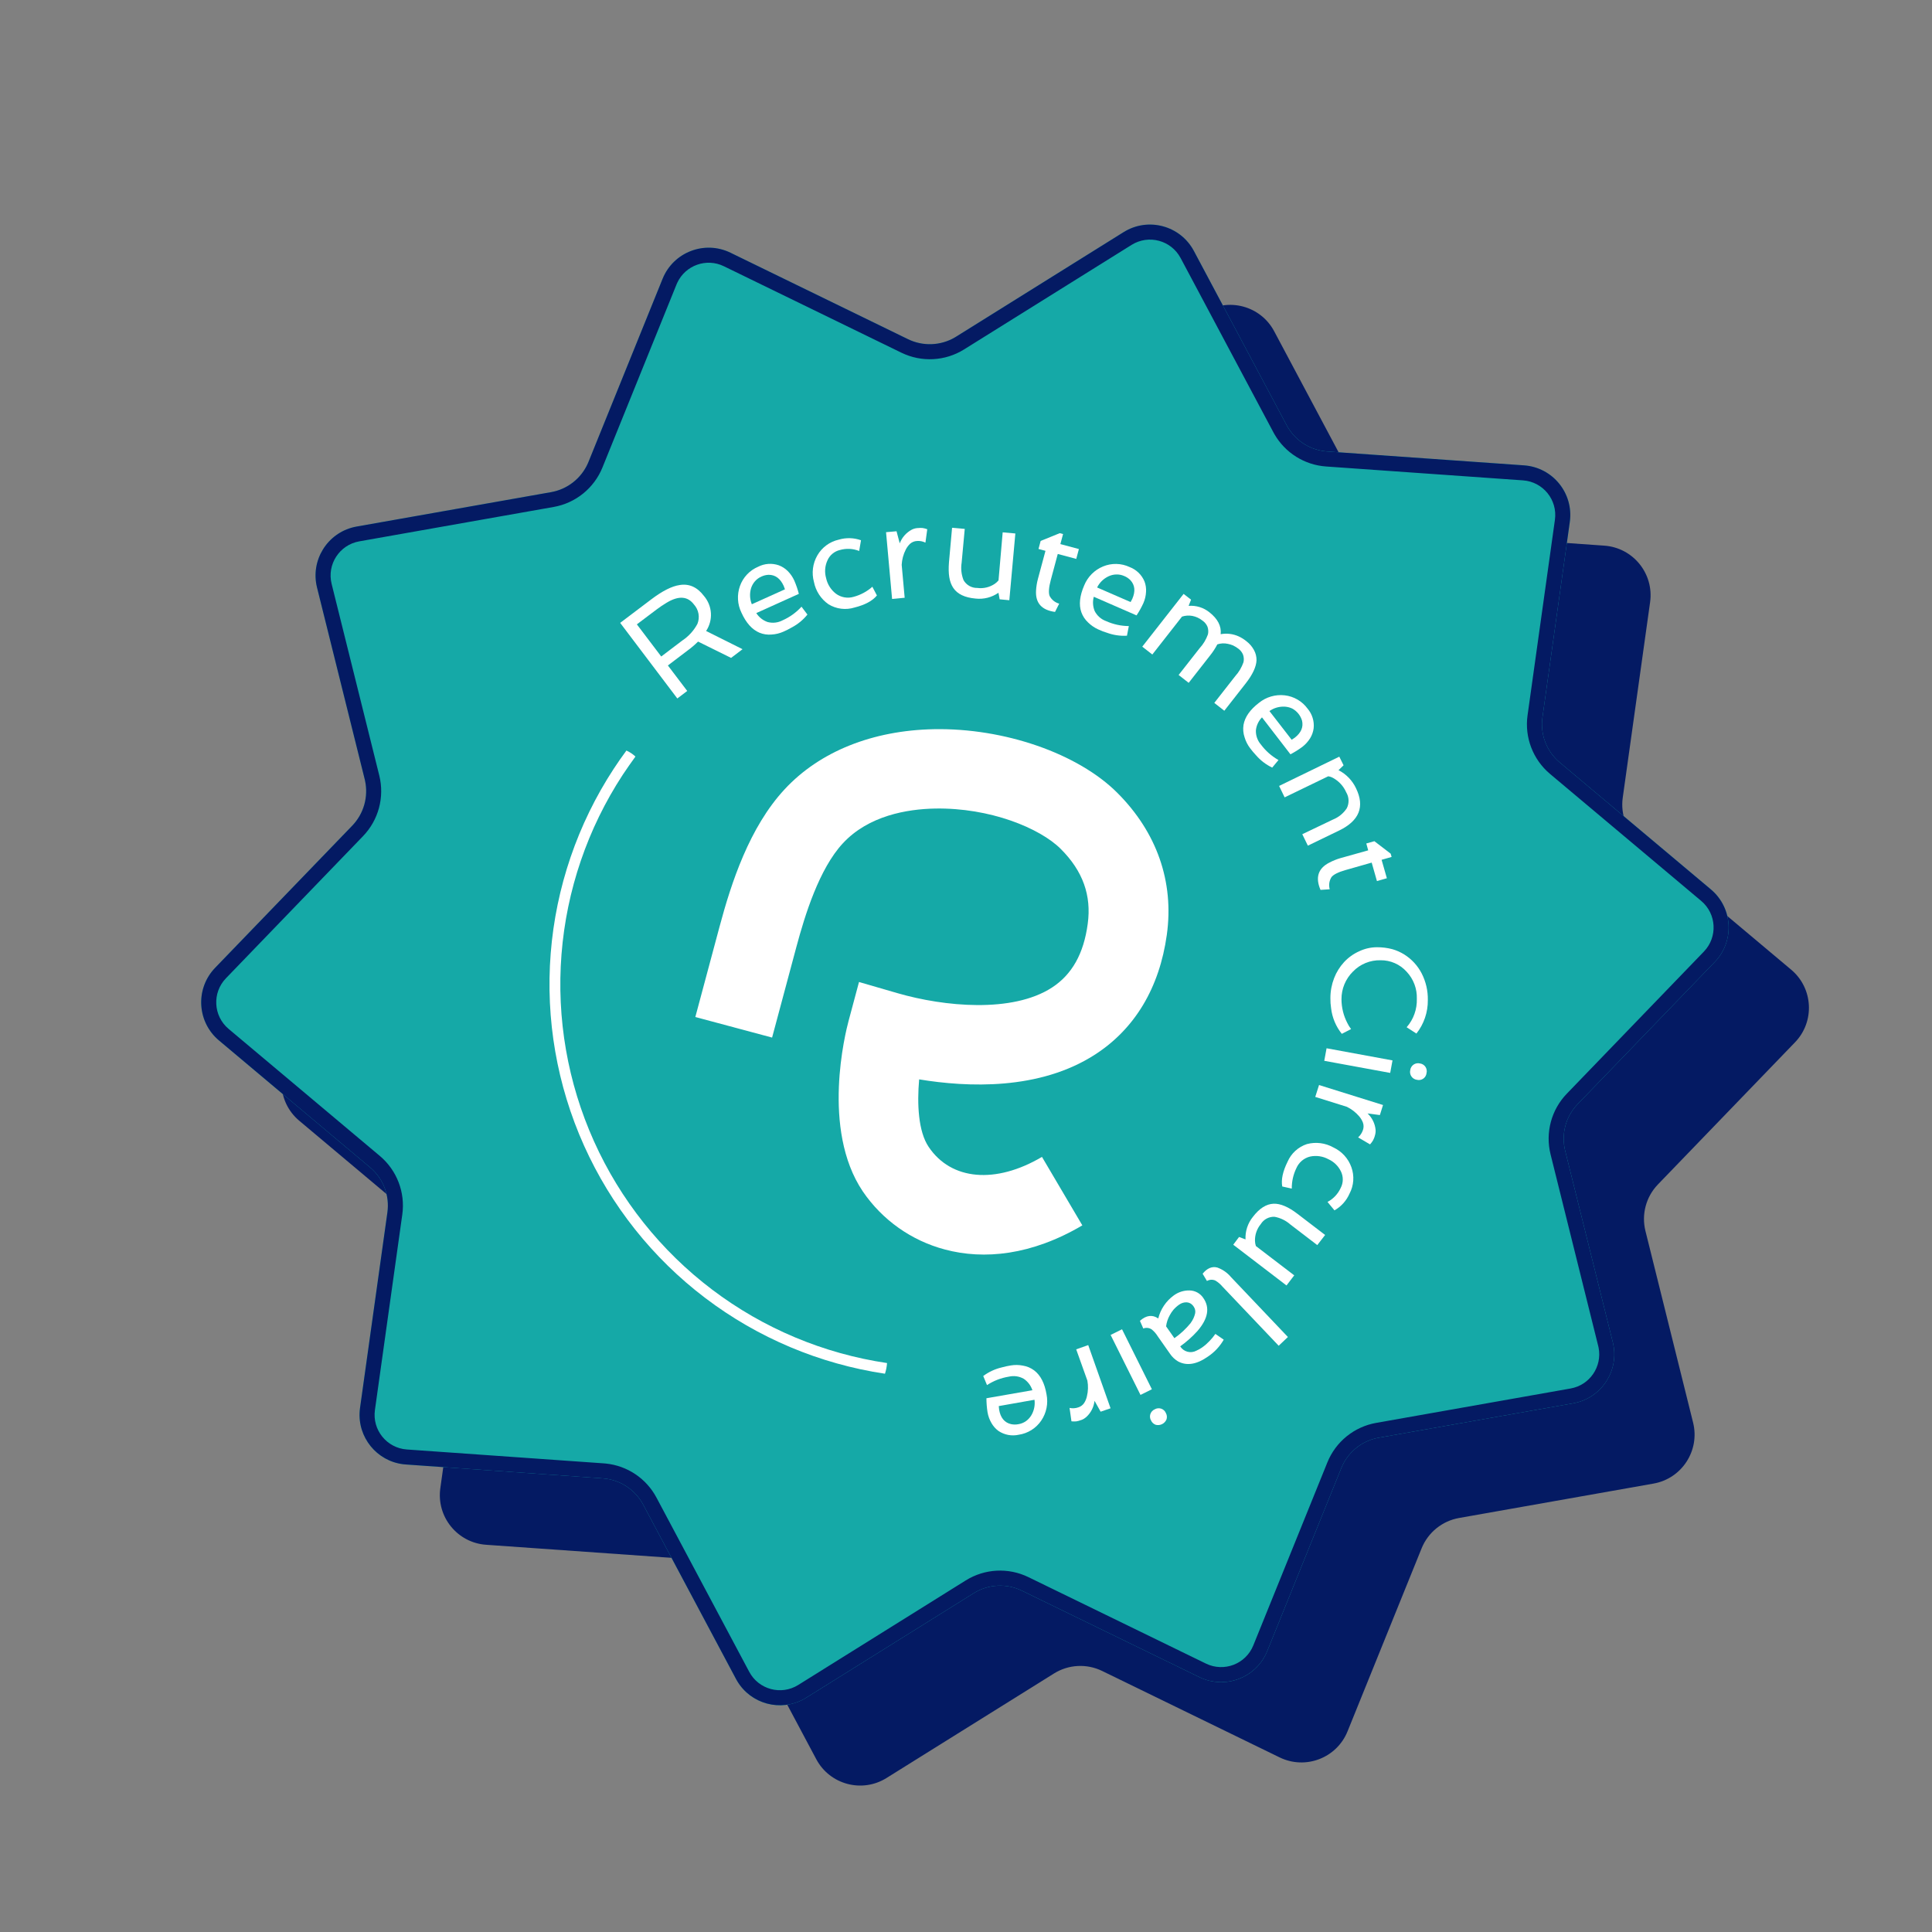 <svg width="385" height="385" viewBox="0 0 385 385" fill="none" xmlns="http://www.w3.org/2000/svg">
<rect x="0" y="0" width="385" height="385" fill="#808080" stroke="none"/>
<path d="M239.911 62.256C244.783 59.216 251.211 60.938 253.91 66.007L272.402 100.738C274.007 103.751 277.05 105.727 280.455 105.967L319.705 108.735C325.433 109.139 329.621 114.31 328.825 119.997L323.372 158.965C322.899 162.346 324.199 165.733 326.813 167.929L356.94 193.238C361.337 196.932 361.685 203.577 357.698 207.711L330.382 236.03C328.012 238.488 327.073 241.992 327.897 245.305L337.393 283.489C338.779 289.062 335.155 294.643 329.5 295.643L290.755 302.498C287.393 303.093 284.574 305.376 283.293 308.541L268.532 345.014C266.378 350.338 260.165 352.722 255.002 350.208L219.627 332.98C216.558 331.485 212.935 331.675 210.039 333.482L176.658 354.314C171.787 357.354 165.359 355.632 162.66 350.563L144.167 315.832C142.563 312.819 139.52 310.843 136.115 310.603L96.865 307.835C91.137 307.431 86.949 302.26 87.745 296.573L93.198 257.605C93.671 254.224 92.371 250.837 89.757 248.641L59.63 223.332C55.233 219.638 54.885 212.993 58.872 208.859L86.188 180.54C88.558 178.082 89.497 174.578 88.673 171.265L79.177 133.081C77.79 127.508 81.415 121.927 87.07 120.927L125.815 114.072C129.177 113.477 131.996 111.194 133.277 108.029L148.038 71.556C150.192 66.232 156.405 63.848 161.567 66.362L196.942 83.59C200.012 85.085 203.635 84.895 206.531 83.088L239.911 62.256Z" fill="#041A63"/>
<path d="M223.911 46.256C228.783 43.216 235.211 44.938 237.91 50.007L256.402 84.738C258.007 87.751 261.05 89.727 264.455 89.967L303.705 92.735C309.433 93.139 313.621 98.31 312.825 103.997L307.372 142.965C306.899 146.346 308.199 149.733 310.813 151.929L340.94 177.238C345.337 180.932 345.685 187.577 341.698 191.711L314.382 220.03C312.012 222.488 311.073 225.992 311.897 229.305L321.393 267.489C322.779 273.062 319.155 278.643 313.5 279.643L274.755 286.498C271.393 287.093 268.574 289.376 267.293 292.541L252.532 329.014C250.378 334.338 244.165 336.722 239.002 334.208L203.627 316.98C200.558 315.485 196.935 315.675 194.039 317.482L160.658 338.314C155.787 341.354 149.359 339.632 146.66 334.563L128.167 299.832C126.563 296.819 123.52 294.843 120.115 294.603L80.865 291.835C75.137 291.431 70.949 286.26 71.745 280.573L77.198 241.605C77.671 238.224 76.371 234.837 73.757 232.641L43.63 207.332C39.233 203.638 38.885 196.993 42.872 192.859L70.188 164.54C72.558 162.082 73.497 158.578 72.673 155.265L63.176 117.081C61.79 111.508 65.415 105.927 71.07 104.927L109.815 98.072C113.177 97.477 115.996 95.194 117.277 92.029L132.038 55.556C134.192 50.232 140.405 47.848 145.567 50.362L180.942 67.59C184.012 69.085 187.635 68.895 190.531 67.088L223.911 46.256Z" fill="#15A9A7"/>
<path d="M223.911 46.256C228.783 43.216 235.211 44.938 237.91 50.007L256.403 84.738C257.957 87.657 260.861 89.603 264.137 89.94L264.455 89.967L303.705 92.734C309.433 93.139 313.621 98.31 312.825 103.997L307.372 142.964C306.899 146.346 308.198 149.733 310.813 151.929L340.94 177.238C345.337 180.932 345.685 187.578 341.698 191.711L314.381 220.03L314.164 220.263C311.955 222.706 311.098 226.095 311.896 229.305L321.394 267.489C322.78 273.062 319.155 278.643 313.501 279.643L274.755 286.498L274.441 286.559C271.218 287.236 268.534 289.475 267.293 292.541L252.532 329.014L252.318 329.504C250.066 334.321 244.386 336.502 239.489 334.43L239.003 334.208L203.627 316.98C200.558 315.485 196.935 315.675 194.039 317.482L160.658 338.313L160.197 338.585C155.544 341.158 149.667 339.583 146.923 335.028L146.66 334.563L128.167 299.832C126.563 296.819 123.52 294.843 120.114 294.603L80.864 291.835L80.332 291.784C75.055 291.13 71.227 286.401 71.685 281.104L71.745 280.573L77.198 241.606C77.656 238.33 76.451 235.049 73.999 232.85L73.757 232.641L43.63 207.332C39.37 203.753 38.911 197.405 42.511 193.254L42.871 192.859L70.189 164.539C72.485 162.159 73.437 158.796 72.745 155.575L72.674 155.265L63.176 117.081C61.833 111.682 65.193 106.276 70.545 105.034L71.069 104.927L109.815 98.072C113.072 97.495 115.82 95.335 117.153 92.323L117.277 92.028L132.038 55.556C134.193 50.233 140.404 47.847 145.567 50.361L180.942 67.59C183.916 69.038 187.409 68.906 190.257 67.253L190.531 67.087L223.911 46.256ZM235.264 51.415C233.381 47.88 228.897 46.678 225.499 48.799L192.118 69.631C188.346 71.985 183.627 72.232 179.63 70.285L144.254 53.057C140.765 51.358 136.59 52.866 134.966 56.338L134.816 56.68L120.056 93.153C118.388 97.275 114.716 100.249 110.337 101.023L71.592 107.878C67.647 108.576 65.119 112.47 66.085 116.357L75.582 154.541C76.655 158.856 75.432 163.42 72.345 166.621L45.029 194.941C42.248 197.824 42.491 202.46 45.558 205.037L75.686 230.346C79.09 233.206 80.783 237.617 80.167 242.021L74.713 280.988C74.158 284.955 77.079 288.563 81.075 288.845L120.325 291.612L120.739 291.648C125.006 292.087 128.789 294.621 130.813 298.423L149.306 333.155C151.189 336.69 155.673 337.891 159.071 335.771L192.452 314.939C196.224 312.585 200.942 312.338 204.94 314.285L240.315 331.513C243.917 333.267 248.251 331.603 249.753 327.89L264.514 291.417C266.182 287.295 269.854 284.321 274.232 283.547L312.978 276.692C316.8 276.016 319.292 272.34 318.565 268.577L318.484 268.213L308.988 230.029C307.915 225.714 309.137 221.15 312.224 217.949L339.541 189.629C342.322 186.746 342.079 182.11 339.012 179.533L308.884 154.224C305.48 151.364 303.786 146.952 304.403 142.549L309.857 103.582C310.412 99.615 307.49 96.007 303.494 95.725L264.244 92.958C259.947 92.655 256.095 90.23 253.958 86.51L253.756 86.147L235.264 51.415Z" fill="#041A63"/>
<path d="M188.277 248.991C181.609 247.222 175.803 243.108 171.925 237.403C163.597 225.014 168.513 205.637 169.094 203.468L171.179 195.688L178.909 197.931C188.15 200.6 201.74 201.917 209.624 196.801C213.621 194.205 215.964 190.049 216.759 184.077C217.525 178.44 215.789 173.57 211.391 169.18C207.223 165.016 197.282 160.929 186.328 161.123C180.777 161.231 173.083 162.522 167.956 168.057C163.249 173.137 160.413 182.303 158.686 188.748L153.859 206.763L138.562 202.665L143.39 184.65C145.737 175.889 149.331 164.869 156.344 157.3C163.358 149.73 173.913 145.546 186.101 145.309C200.107 145.045 214.802 150.138 222.66 157.996C230.517 165.854 233.99 175.698 232.519 186.28C231.047 196.863 226.14 204.997 218.289 210.1C207.148 217.331 192.756 216.672 183.164 215.093C182.738 219.934 182.968 225.473 185.069 228.562C189.546 235.217 198.406 235.996 207.64 230.541L215.683 244.187C205.559 250.156 196.085 251.083 188.277 248.991Z" fill="white"/>
<path d="M140.289 118.77C141.107 119.728 141.591 120.927 141.667 122.184C141.743 123.442 141.407 124.689 140.71 125.739L147.972 129.369L145.688 131.104L139.108 127.851C138.457 128.499 137.756 129.096 137.012 129.637L133.093 132.611L136.949 137.69L134.975 139.188L123.586 124.124L129.763 119.452C131.989 117.763 133.885 116.806 135.451 116.58C137.36 116.271 138.969 117.023 140.289 118.77ZM135.949 127.653C137.223 126.811 138.266 125.663 138.983 124.315C139.24 123.674 139.312 122.975 139.191 122.296C139.07 121.616 138.76 120.985 138.298 120.472C137.044 118.795 135.232 118.67 132.862 120.096C132.162 120.514 131.485 120.97 130.835 121.461L126.912 124.419L131.768 130.825L135.949 127.653Z" fill="white"/>
<path d="M156.973 113.791C157.519 114.338 157.961 114.979 158.277 115.683C158.652 116.544 158.957 117.433 159.189 118.342L150.711 122.173C151.236 123 152.024 123.625 152.947 123.95C153.955 124.224 155.029 124.104 155.951 123.615C157.382 122.981 158.665 122.056 159.719 120.898L160.901 122.467C160.043 123.534 158.973 124.412 157.758 125.045C157.228 125.357 156.678 125.635 156.112 125.878C155.369 126.209 154.573 126.402 153.761 126.448C152.936 126.524 152.105 126.399 151.34 126.083C149.873 125.466 148.68 124.133 147.748 122.08C147.348 121.261 147.116 120.371 147.066 119.462C147.015 118.552 147.147 117.642 147.453 116.784C147.757 115.925 148.237 115.14 148.863 114.477C149.488 113.814 150.245 113.29 151.085 112.936C151.716 112.613 152.406 112.421 153.113 112.372C153.82 112.324 154.53 112.419 155.199 112.652C155.865 112.901 156.47 113.29 156.973 113.791ZM156.422 117.436L156.171 116.758C155.495 115.275 154.493 114.537 153.165 114.544C152.664 114.563 152.172 114.685 151.72 114.902C151.224 115.118 150.783 115.443 150.43 115.853C150.091 116.245 149.834 116.701 149.675 117.194C149.355 118.252 149.405 119.388 149.819 120.414L156.422 117.436Z" fill="white"/>
<path d="M173.84 116.925L174.747 118.658C173.872 119.736 172.385 120.537 170.287 121.063C169.427 121.332 168.519 121.413 167.624 121.302C166.73 121.191 165.87 120.89 165.102 120.419C163.594 119.37 162.554 117.777 162.201 115.975C161.957 115.093 161.89 114.171 162.006 113.263C162.121 112.355 162.416 111.478 162.873 110.685C163.326 109.894 163.94 109.206 164.673 108.665C165.407 108.124 166.246 107.742 167.136 107.543C168.591 107.108 170.146 107.149 171.576 107.659L171.212 109.797C169.994 109.311 168.65 109.242 167.389 109.6C166.831 109.727 166.311 109.986 165.873 110.355C165.434 110.723 165.09 111.191 164.869 111.719C164.378 112.814 164.291 114.047 164.622 115.2C164.886 116.437 165.581 117.54 166.583 118.312C167.087 118.685 167.672 118.934 168.291 119.041C168.91 119.147 169.545 119.107 170.145 118.923C171.514 118.552 172.779 117.868 173.84 116.925Z" fill="white"/>
<path d="M184.415 108.133C183.891 107.871 183.306 107.758 182.722 107.806C182.219 107.831 181.739 108.025 181.36 108.357C181.007 108.692 180.715 109.085 180.497 109.52C180.016 110.462 179.74 111.495 179.684 112.551L180.279 119.119L177.771 119.356L176.567 106.052L178.658 105.867L179.295 108.274C179.738 107.104 180.591 106.136 181.695 105.548C182.014 105.385 182.36 105.281 182.716 105.241C183.029 105.213 183.263 105.201 183.421 105.198C183.578 105.196 183.717 105.203 183.862 105.22C184.176 105.27 184.483 105.352 184.78 105.466L184.415 108.133Z" fill="white"/>
<path d="M198.969 118.121C197.635 119.054 196.005 119.465 194.388 119.278C192.256 119.087 190.791 118.381 189.975 117.172C189.159 115.962 188.935 114.352 189.104 112.079L189.725 105.174L192.251 105.396L191.629 112.138C191.444 113.308 191.576 114.506 192.011 115.608C192.285 116.091 192.685 116.49 193.168 116.764C193.651 117.038 194.199 117.176 194.754 117.163C195.97 117.323 197.203 117.033 198.221 116.348C198.505 116.154 198.76 115.922 198.98 115.657L199.81 106.08L202.335 106.31L201.133 119.61L199.207 119.429L198.969 118.121Z" fill="white"/>
<path d="M208.338 109.767L206.948 109.394L207.376 107.795L211.189 106.246L211.843 106.421L211.306 108.424L214.998 109.413L214.471 111.38L210.786 110.393L209.389 115.608C208.998 117.068 208.924 118.121 209.158 118.75C209.352 119.126 209.622 119.457 209.951 119.722C210.281 119.988 210.662 120.181 211.07 120.291L210.241 121.939C207.57 121.581 206.309 120.158 206.459 117.669C206.507 116.875 206.635 116.088 206.843 115.32L208.338 109.767Z" fill="white"/>
<path d="M228.377 117.944C228.34 118.716 228.162 119.474 227.852 120.181C227.464 121.033 227.007 121.853 226.487 122.632L217.966 118.918C217.708 119.865 217.772 120.87 218.147 121.776C218.622 122.704 219.433 123.417 220.414 123.77C221.84 124.413 223.384 124.751 224.948 124.761L224.575 126.681C223.208 126.761 221.84 126.556 220.555 126.08C220.092 125.956 219.518 125.735 218.833 125.418C218.093 125.081 217.417 124.618 216.837 124.048C216.229 123.485 215.765 122.783 215.485 122.002C214.962 120.505 215.156 118.724 216.054 116.655C216.398 115.807 216.908 115.036 217.554 114.387C218.2 113.739 218.969 113.226 219.815 112.878C220.658 112.528 221.564 112.359 222.476 112.38C223.388 112.401 224.286 112.612 225.111 113.001C225.773 113.252 226.377 113.635 226.886 114.128C227.394 114.62 227.797 115.211 228.069 115.865C228.321 116.528 228.426 117.237 228.377 117.944ZM225.299 119.974L225.645 119.322C226.292 117.826 226.168 116.593 225.261 115.612C224.902 115.247 224.471 114.961 223.995 114.773C223.508 114.562 222.98 114.461 222.45 114.478C221.931 114.489 221.421 114.606 220.949 114.822C219.94 115.281 219.119 116.075 218.626 117.068L225.299 119.974Z" fill="white"/>
<path d="M242.586 128.407C242.178 129.188 241.696 129.927 241.145 130.614L236.874 136.072L234.871 134.507L239.048 129.18C239.785 128.378 240.352 127.435 240.715 126.408C240.826 125.904 240.794 125.379 240.622 124.892C240.436 124.445 240.134 124.055 239.747 123.764C239.406 123.487 239.034 123.252 238.638 123.064C238.31 122.918 237.967 122.808 237.615 122.738C236.924 122.608 236.211 122.655 235.543 122.876L229.63 130.427L227.627 128.862L235.862 118.348L237.35 119.5L236.863 120.733C238.351 120.615 239.828 121.07 240.993 122.004C242.668 123.317 243.42 124.775 243.249 126.379C244.468 126.153 245.728 126.308 246.856 126.824C247.42 127.085 247.946 127.419 248.423 127.817C249.025 128.281 249.523 128.867 249.885 129.535C250.235 130.164 250.409 130.875 250.392 131.594C250.33 132.899 249.615 134.426 248.247 136.176L243.975 141.634L241.98 140.071L246.15 134.742C246.88 133.937 247.44 132.992 247.796 131.964C247.909 131.46 247.877 130.935 247.703 130.449C247.517 130.002 247.218 129.612 246.837 129.315C246.493 129.04 246.117 128.807 245.719 128.62C245.382 128.477 245.031 128.37 244.671 128.302C243.98 128.147 243.259 128.183 242.586 128.407Z" fill="white"/>
<path d="M261.076 147.118C260.664 147.774 260.141 148.353 259.53 148.828C258.778 149.384 257.984 149.881 257.156 150.316L251.483 142.953C250.796 143.653 250.367 144.566 250.268 145.541C250.231 146.583 250.593 147.6 251.28 148.384C252.217 149.64 253.406 150.687 254.771 151.458L253.518 152.963C252.283 152.372 251.184 151.532 250.289 150.495C249.867 150.047 249.471 149.575 249.103 149.082C248.612 148.433 248.242 147.701 248.013 146.919C247.745 146.125 247.673 145.277 247.803 144.449C248.073 142.887 249.099 141.423 250.88 140.057C251.591 139.48 252.41 139.05 253.289 138.793C254.168 138.536 255.089 138.457 255.999 138.559C256.905 138.661 257.78 138.951 258.568 139.41C259.356 139.868 260.04 140.486 260.576 141.224C261.031 141.761 261.372 142.385 261.578 143.058C261.785 143.73 261.853 144.438 261.778 145.138C261.685 145.84 261.446 146.515 261.076 147.118ZM257.397 147.414L258.002 147.018C259.288 146.021 259.773 144.877 259.459 143.585C259.154 142.579 258.47 141.73 257.552 141.218C257.089 140.99 256.586 140.855 256.071 140.822C254.967 140.751 253.872 141.06 252.967 141.697L257.397 147.414Z" fill="white"/>
<path d="M266.734 153.478C268.272 154.264 269.504 155.541 270.233 157.106C271.997 160.758 270.872 163.557 266.858 165.502L260.625 168.519L259.514 166.239L265.635 163.311C266.758 162.861 267.717 162.077 268.382 161.066C268.634 160.568 268.754 160.013 268.733 159.455C268.712 158.897 268.55 158.353 268.261 157.874C267.738 156.686 266.844 155.699 265.714 155.061C265.396 154.873 265.045 154.749 264.68 154.694L255.997 158.896L254.894 156.618L266.889 150.785L267.741 152.504L266.734 153.478Z" fill="white"/>
<path d="M272.649 169.453L272.27 168.084L273.882 167.63L277.128 170.116L277.311 170.769L275.318 171.338L276.368 175.01L274.391 175.576L273.343 171.897L268.155 173.376C266.693 173.789 265.752 174.257 265.334 174.781C265.108 175.139 264.96 175.54 264.899 175.959C264.838 176.378 264.866 176.805 264.98 177.212L263.145 177.332C262.084 174.857 262.666 173.048 264.89 171.905C265.596 171.532 266.338 171.231 267.105 171.008L272.649 169.453Z" fill="white"/>
<path d="M280.312 204.705C281.683 203.137 282.408 201.108 282.34 199.026C282.373 198.038 282.209 197.053 281.86 196.128C281.51 195.203 280.982 194.357 280.304 193.637C279.65 192.908 278.848 192.327 277.95 191.933C277.053 191.54 276.082 191.343 275.103 191.356C274.081 191.33 273.065 191.518 272.12 191.906C271.174 192.294 270.319 192.874 269.61 193.61C268.878 194.332 268.299 195.193 267.906 196.142C267.514 197.092 267.316 198.111 267.324 199.138C267.332 200.783 267.731 202.402 268.488 203.862C268.693 204.29 268.944 204.695 269.238 205.069L267.388 206.019C266.216 204.556 265.477 202.793 265.256 200.932C265.151 200.251 265.104 199.563 265.115 198.874C265.116 197.525 265.366 196.187 265.852 194.928C266.306 193.748 266.978 192.664 267.833 191.733C268.684 190.812 269.713 190.073 270.859 189.563C271.965 189.038 273.173 188.764 274.397 188.76C275.436 188.754 276.471 188.886 277.474 189.152C278.319 189.395 279.126 189.757 279.869 190.226C280.595 190.685 281.256 191.238 281.836 191.871C282.421 192.51 282.919 193.225 283.315 193.996C284.149 195.63 284.566 197.444 284.531 199.278C284.563 201.701 283.759 204.062 282.255 205.963L280.312 204.705Z" fill="white"/>
<path d="M277.492 211.312L277.032 213.805L263.892 211.394L264.353 208.895L277.492 211.312ZM282.357 215.179C282.138 215.151 281.927 215.077 281.739 214.962C281.55 214.847 281.388 214.693 281.262 214.511C281.136 214.329 281.051 214.123 281.01 213.906C280.969 213.689 280.975 213.465 281.026 213.25C281.052 213.03 281.125 212.818 281.239 212.628C281.354 212.438 281.507 212.275 281.69 212.149C281.872 212.023 282.08 211.937 282.298 211.898C282.516 211.858 282.74 211.865 282.955 211.919C283.174 211.946 283.385 212.019 283.573 212.134C283.762 212.249 283.924 212.402 284.049 212.584C284.173 212.766 284.258 212.973 284.296 213.19C284.335 213.407 284.327 213.63 284.272 213.844C284.25 214.065 284.18 214.278 284.067 214.469C283.955 214.66 283.803 214.824 283.621 214.951C283.439 215.078 283.232 215.164 283.014 215.203C282.796 215.243 282.572 215.234 282.357 215.179Z" fill="white"/>
<path d="M270.639 226.652C271.077 226.263 271.406 225.765 271.592 225.209C271.767 224.729 271.771 224.204 271.603 223.721C271.431 223.266 271.181 222.843 270.864 222.473C270.182 221.672 269.342 221.021 268.396 220.559L262.098 218.589L262.852 216.22L275.601 220.202L274.976 222.203L272.521 221.881C273.432 222.738 274 223.897 274.121 225.141C274.147 225.498 274.109 225.856 274.009 226.199C273.927 226.505 273.866 226.735 273.781 226.883C273.697 227.032 273.654 227.162 273.591 227.287C273.421 227.557 273.228 227.812 273.014 228.049L270.639 226.652Z" fill="white"/>
<path d="M257.419 236.859L255.519 236.439C255.273 235.077 255.627 233.433 256.58 231.507C256.937 230.681 257.465 229.94 258.13 229.333C258.795 228.726 259.581 228.267 260.437 227.987C262.213 227.515 264.103 227.754 265.706 228.654C266.537 229.038 267.284 229.585 267.901 230.263C268.518 230.94 268.993 231.734 269.299 232.598C269.608 233.455 269.733 234.368 269.668 235.277C269.603 236.186 269.348 237.072 268.92 237.876C268.306 239.276 267.258 240.44 265.929 241.196L264.538 239.519C265.694 238.907 266.616 237.931 267.16 236.742C267.429 236.235 267.574 235.672 267.583 235.098C267.593 234.525 267.468 233.957 267.218 233.441C266.698 232.362 265.816 231.5 264.725 231.007C263.614 230.4 262.322 230.21 261.083 230.471C260.48 230.615 259.919 230.897 259.444 231.294C258.969 231.692 258.593 232.195 258.345 232.763C257.72 234.037 257.403 235.44 257.419 236.859Z" fill="white"/>
<path d="M248.2 246.983C248.123 245.355 248.648 243.756 249.673 242.489C250.967 240.794 252.346 239.921 253.81 239.872C255.163 239.827 256.746 240.499 258.56 241.89L264.064 246.099L262.502 248.118L257.129 244.003C256.241 243.219 255.156 242.692 253.991 242.476C253.446 242.451 252.905 242.572 252.422 242.827C251.94 243.082 251.535 243.461 251.248 243.925C250.465 244.867 250.052 246.062 250.086 247.287C250.098 247.633 250.159 247.976 250.268 248.305L257.907 254.145L256.368 256.162L245.756 248.042L246.915 246.497L248.2 246.983Z" fill="white"/>
<path d="M256.649 266.432L254.811 268.175L243.597 256.377C243.202 255.908 242.733 255.508 242.208 255.192C241.941 255.068 241.648 255.01 241.354 255.023C241.06 255.036 240.773 255.121 240.518 255.268L239.654 253.822C240.536 252.737 241.501 252.322 242.55 252.579C243.626 252.956 244.579 253.619 245.308 254.495L256.649 266.432Z" fill="white"/>
<path d="M230.812 262.735C231.267 260.897 232.355 259.278 233.885 258.163C234.795 257.484 235.905 257.128 237.04 257.153C237.581 257.161 238.112 257.3 238.588 257.557C239.064 257.814 239.471 258.183 239.774 258.631C241.14 260.569 240.752 262.768 238.633 265.225C237.6 266.372 236.445 267.402 235.187 268.296C235.513 268.823 236.027 269.205 236.626 269.365C237.224 269.526 237.86 269.452 238.406 269.159C238.794 268.993 239.163 268.787 239.509 268.546C239.794 268.348 240.067 268.136 240.328 267.908C240.555 267.701 240.784 267.486 241.012 267.249C241.449 266.808 241.844 266.328 242.194 265.814L243.861 266.962C243.088 268.309 242.015 269.46 240.724 270.324C238.478 271.903 236.491 272.228 234.763 271.298C234.122 270.917 233.574 270.398 233.157 269.78L230.709 266.292C230.39 265.768 229.982 265.303 229.504 264.918C229.261 264.755 228.982 264.653 228.69 264.622C228.399 264.59 228.104 264.63 227.831 264.738L227.16 263.21C228.414 262.092 229.626 261.933 230.812 262.735ZM237.282 263.619C237.702 263.06 238 262.419 238.159 261.738C238.206 261.511 238.207 261.278 238.163 261.051C238.119 260.825 238.03 260.609 237.902 260.417C237.723 260.128 237.475 259.887 237.18 259.717C236.955 259.597 236.705 259.53 236.45 259.521C235.922 259.51 235.404 259.672 234.977 259.983C234.557 260.272 234.176 260.613 233.841 260.998C233.556 261.339 233.306 261.71 233.098 262.103C232.717 262.785 232.471 263.534 232.373 264.308L234.029 266.667C235.254 265.809 236.353 264.784 237.296 263.623L237.282 263.619Z" fill="white"/>
<path d="M229.542 276.845L227.273 277.973L221.317 266.019L223.594 264.893L229.542 276.845ZM229.368 283.058C229.258 282.866 229.19 282.654 229.168 282.434C229.146 282.214 229.171 281.993 229.241 281.783C229.312 281.574 229.425 281.382 229.575 281.22C229.725 281.057 229.908 280.929 230.111 280.842C230.302 280.73 230.516 280.66 230.737 280.637C230.957 280.614 231.181 280.639 231.391 280.709C231.602 280.78 231.795 280.895 231.957 281.046C232.12 281.197 232.248 281.382 232.333 281.587C232.44 281.779 232.506 281.99 232.527 282.209C232.548 282.428 232.523 282.648 232.455 282.857C232.285 283.264 231.974 283.596 231.579 283.792C231.185 283.989 230.732 284.037 230.305 283.927C230.099 283.854 229.91 283.739 229.75 283.59C229.59 283.441 229.462 283.26 229.375 283.06L229.368 283.058Z" fill="white"/>
<path d="M213.136 280.564C213.71 280.686 214.307 280.65 214.863 280.46C215.344 280.314 215.76 280.007 216.042 279.591C216.305 279.18 216.492 278.726 216.595 278.249C216.845 277.224 216.877 276.159 216.688 275.122L214.46 268.891L216.856 268.042L221.306 280.636L219.329 281.314L218.113 279.148C217.976 280.39 217.39 281.539 216.465 282.38C216.201 282.616 215.899 282.805 215.57 282.937C215.351 283.021 215.128 283.093 214.901 283.153L214.467 283.245C214.15 283.271 213.832 283.268 213.515 283.236L213.136 280.564Z" fill="white"/>
<path d="M197.583 283.596C197.19 282.928 196.922 282.195 196.792 281.431C196.647 280.507 196.574 279.573 196.571 278.637L205.734 277.039C205.427 276.107 204.819 275.304 204.005 274.757C203.098 274.245 202.031 274.095 201.018 274.337C199.472 274.587 197.996 275.158 196.685 276.015L195.934 274.204C197.032 273.387 198.286 272.805 199.619 272.494C200.213 272.328 200.815 272.196 201.424 272.098C202.226 271.964 203.046 271.977 203.843 272.135C204.662 272.266 205.436 272.596 206.097 273.097C207.359 274.061 208.175 275.648 208.547 277.859C208.728 278.758 208.729 279.683 208.548 280.582C208.368 281.48 208.009 282.334 207.495 283.092C206.983 283.845 206.321 284.485 205.55 284.969C204.778 285.454 203.915 285.774 203.014 285.908C202.324 286.063 201.609 286.076 200.914 285.946C200.219 285.816 199.557 285.546 198.969 285.152C198.404 284.736 197.931 284.206 197.583 283.596ZM199.03 280.198L199.103 280.925C199.379 282.529 200.166 283.486 201.464 283.794C201.954 283.899 202.461 283.903 202.952 283.805C203.486 283.719 203.995 283.514 204.439 283.205C204.857 282.905 205.211 282.527 205.483 282.091C206.061 281.148 206.296 280.034 206.149 278.938L199.03 280.198Z" fill="white"/>
<path d="M124.832 149.564C123.955 150.753 123.112 151.95 122.287 153.22C115.09 164.23 110.775 176.873 109.741 189.986C108.708 203.1 110.987 216.262 116.371 228.264C121.755 240.266 130.07 250.722 140.551 258.67C151.032 266.618 163.344 271.803 176.353 273.749C176.576 273.06 176.715 272.346 176.766 271.624C164.105 269.746 152.119 264.713 141.912 256.989C131.706 249.264 123.607 239.096 118.361 227.42C113.115 215.744 110.891 202.936 111.893 190.175C112.895 177.415 117.091 165.111 124.096 154.397C124.924 153.159 125.768 151.947 126.628 150.761C126.098 150.267 125.491 149.863 124.832 149.564Z" fill="white"/>
</svg>

